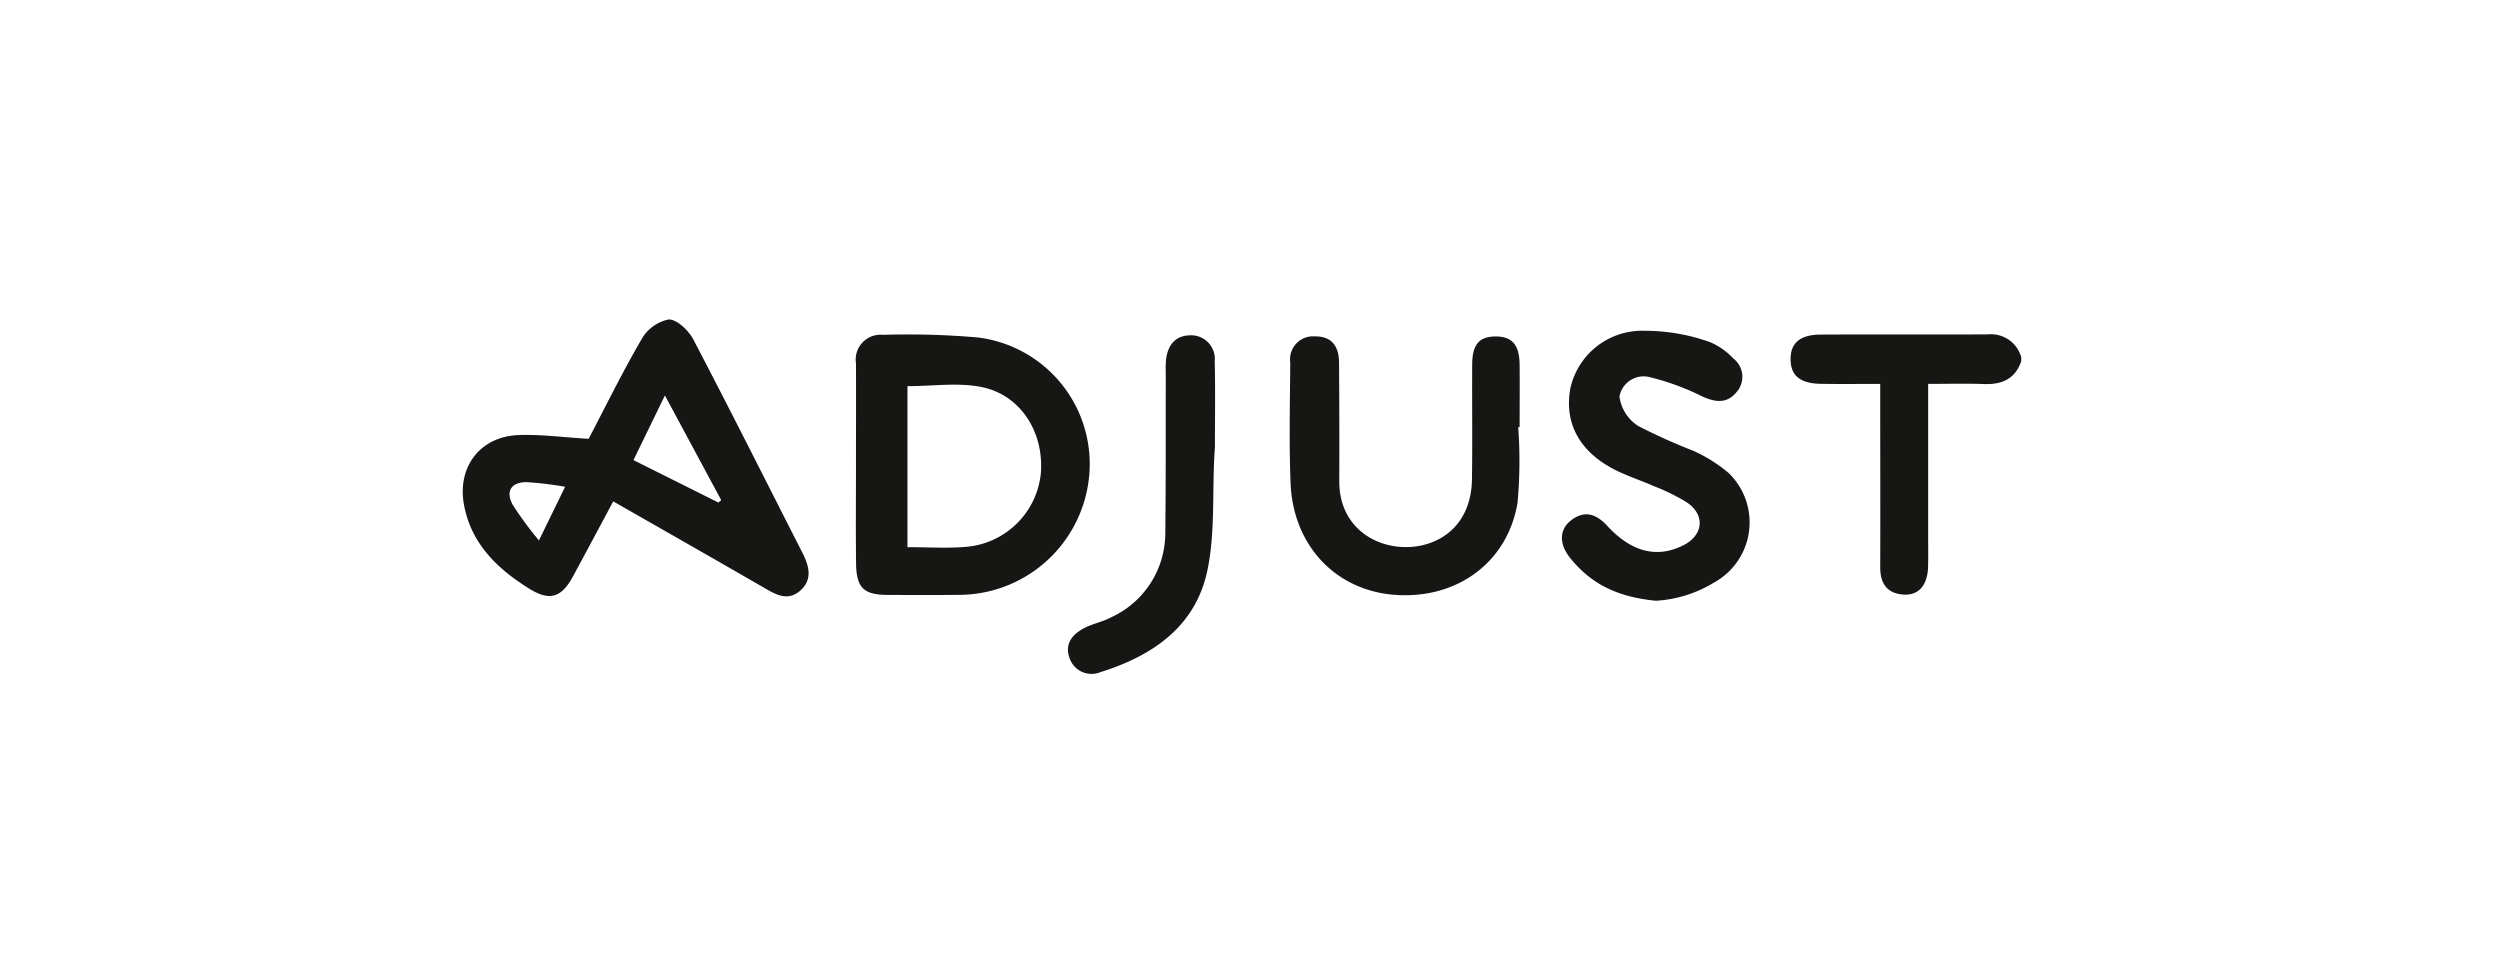 <svg xmlns="http://www.w3.org/2000/svg" width="227" height="89" viewBox="0 0 227 89"><defs><clipPath id="clip-path"><path id="Rectangle_1279" fill="none" d="M0 0h141.513v32.154H0z" data-name="Rectangle 1279"/></clipPath></defs><g id="Group_2442" data-name="Group 2442" transform="translate(.355 -.398)"><g id="Group_2377" data-name="Group 2377" transform="translate(41.663 29.406)"><g id="Group_2376" fill="#161615" clip-path="url(#clip-path)" data-name="Group 2376"><path id="Path_2604" d="M362.336 6.26c-.558 1.638-1.775 2.141-3.4 2.081s-3.258-.013-5.055-.013v13.754c0 .942.018 1.885-.005 2.826-.042 1.688-.843 2.642-2.234 2.55-1.506-.1-2.117-1.025-2.112-2.492.017-4.946 0-9.892 0-14.838v-1.8c-1.893 0-3.634.023-5.374-.006-1.9-.032-2.752-.739-2.766-2.218s.85-2.244 2.725-2.254c5.058-.026 10.117.007 15.175-.018a2.854 2.854 0 0 1 3.044 2.076Z" data-name="Path 2604" transform="translate(-220.823 -2.478)"/><path id="Path_2605" d="M11.432 10.837c1.55-2.961 3.076-6.077 4.818-9.067A3.677 3.677 0 0 1 18.695 0c.736-.028 1.8.987 2.232 1.8 3.355 6.4 6.589 12.859 9.873 19.3.624 1.224 1.029 2.488-.172 3.534-1.163 1.012-2.283.3-3.385-.341-4.458-2.575-8.933-5.118-13.579-7.775-1.344 2.506-2.492 4.665-3.657 6.814-1.052 1.94-2.115 2.266-3.988 1.1C3.148 22.637.8 20.4.124 16.89c-.67-3.459 1.426-6.266 4.951-6.394 2.028-.073 4.069.206 6.357.341m11.777 5.784.261-.216L18.355 6.9 15.5 12.77l7.708 3.851M6.919 20.058l2.376-4.866a31.2 31.2 0 0 0-3.5-.42c-1.4-.008-1.93.831-1.251 2.067a31.018 31.018 0 0 0 2.372 3.218" data-name="Path 2605"/><path id="Path_2606" d="M101.075 15.683c0-3.06.016-6.121 0-9.181a2.259 2.259 0 0 1 2.447-2.583 73.593 73.593 0 0 1 8.622.24 11.574 11.574 0 0 1 10.146 11.975 11.9 11.9 0 0 1-11.651 11.394c-2.234.025-4.468.017-6.7.007-2.156-.009-2.826-.647-2.854-2.848-.038-3-.01-6-.008-9m4.675-7.1V23.2c1.841 0 3.549.113 5.236-.023a7.446 7.446 0 0 0 6.874-6.676c.3-3.721-1.828-7.129-5.391-7.842-2.133-.427-4.422-.078-6.719-.078" data-name="Path 2606" transform="translate(-65.371 -2.525)"/><path id="Path_2607" d="M233.362 12.58a42.342 42.342 0 0 1-.062 6.869c-.914 5.489-5.6 8.83-11.261 8.357-5.288-.442-9.121-4.5-9.347-10.13-.146-3.645-.052-7.3-.03-10.949a2.092 2.092 0 0 1 2.23-2.381c1.575-.02 2.191.947 2.2 2.376q.041 5.387.022 10.774c-.018 4.9 4.586 6.8 8.083 5.665 2.452-.8 3.924-2.892 3.965-5.847.049-3.473 0-6.947.02-10.421.009-1.821.649-2.546 2.156-2.538 1.48.008 2.134.77 2.151 2.573.018 1.884 0 3.768 0 5.652h-.135" data-name="Path 2607" transform="translate(-137.525 -2.811)"/><path id="Path_2608" d="M291.12 27.416c-3.355-.332-5.823-1.431-7.809-3.928-1-1.264-.951-2.58.156-3.406 1.235-.922 2.279-.511 3.237.526 2.2 2.384 4.5 2.969 6.886 1.79 1.829-.9 2.054-2.736.387-3.889A18.028 18.028 0 0 0 291 17.031c-1.174-.522-2.411-.912-3.556-1.489-3.258-1.644-4.663-4.263-4.078-7.43a6.671 6.671 0 0 1 6.678-5.21 17.68 17.68 0 0 1 5.986 1.025 6.19 6.19 0 0 1 2.129 1.492 2.092 2.092 0 0 1 .327 3.01c-.873 1.11-1.943.985-3.151.433a22.767 22.767 0 0 0-4.673-1.726 2.239 2.239 0 0 0-2.842 1.731 3.75 3.75 0 0 0 1.716 2.686 51.438 51.438 0 0 0 4.951 2.23 13.478 13.478 0 0 1 3.253 2.041 6.23 6.23 0 0 1-1.331 9.938 11.362 11.362 0 0 1-5.285 1.654" data-name="Path 2608" transform="translate(-182.792 -1.876)"/><path id="Path_2609" d="M168.941 14.226c-.291 3.739.077 7.558-.686 11.2-1.069 5.1-4.97 7.756-9.7 9.236a2.108 2.108 0 0 1-2.851-1.388c-.416-1.293.4-2.129 1.478-2.663.73-.362 1.564-.518 2.284-.9a8.42 8.42 0 0 0 4.968-7.724c.054-4.708.031-9.417.042-14.126 0-.471-.023-.944.012-1.412.1-1.336.758-2.321 2.133-2.362a2.146 2.146 0 0 1 2.3 2.348c.063 2.588.018 5.179.018 7.769.093.007-.093.013 0 .02" data-name="Path 2609" transform="translate(-100.642 -2.644)"/></g></g><path id="Rectangle_1334" fill="none" d="M0 0h227v89H0z" data-name="Rectangle 1334" transform="translate(-.355 .398)"/></g></svg>
